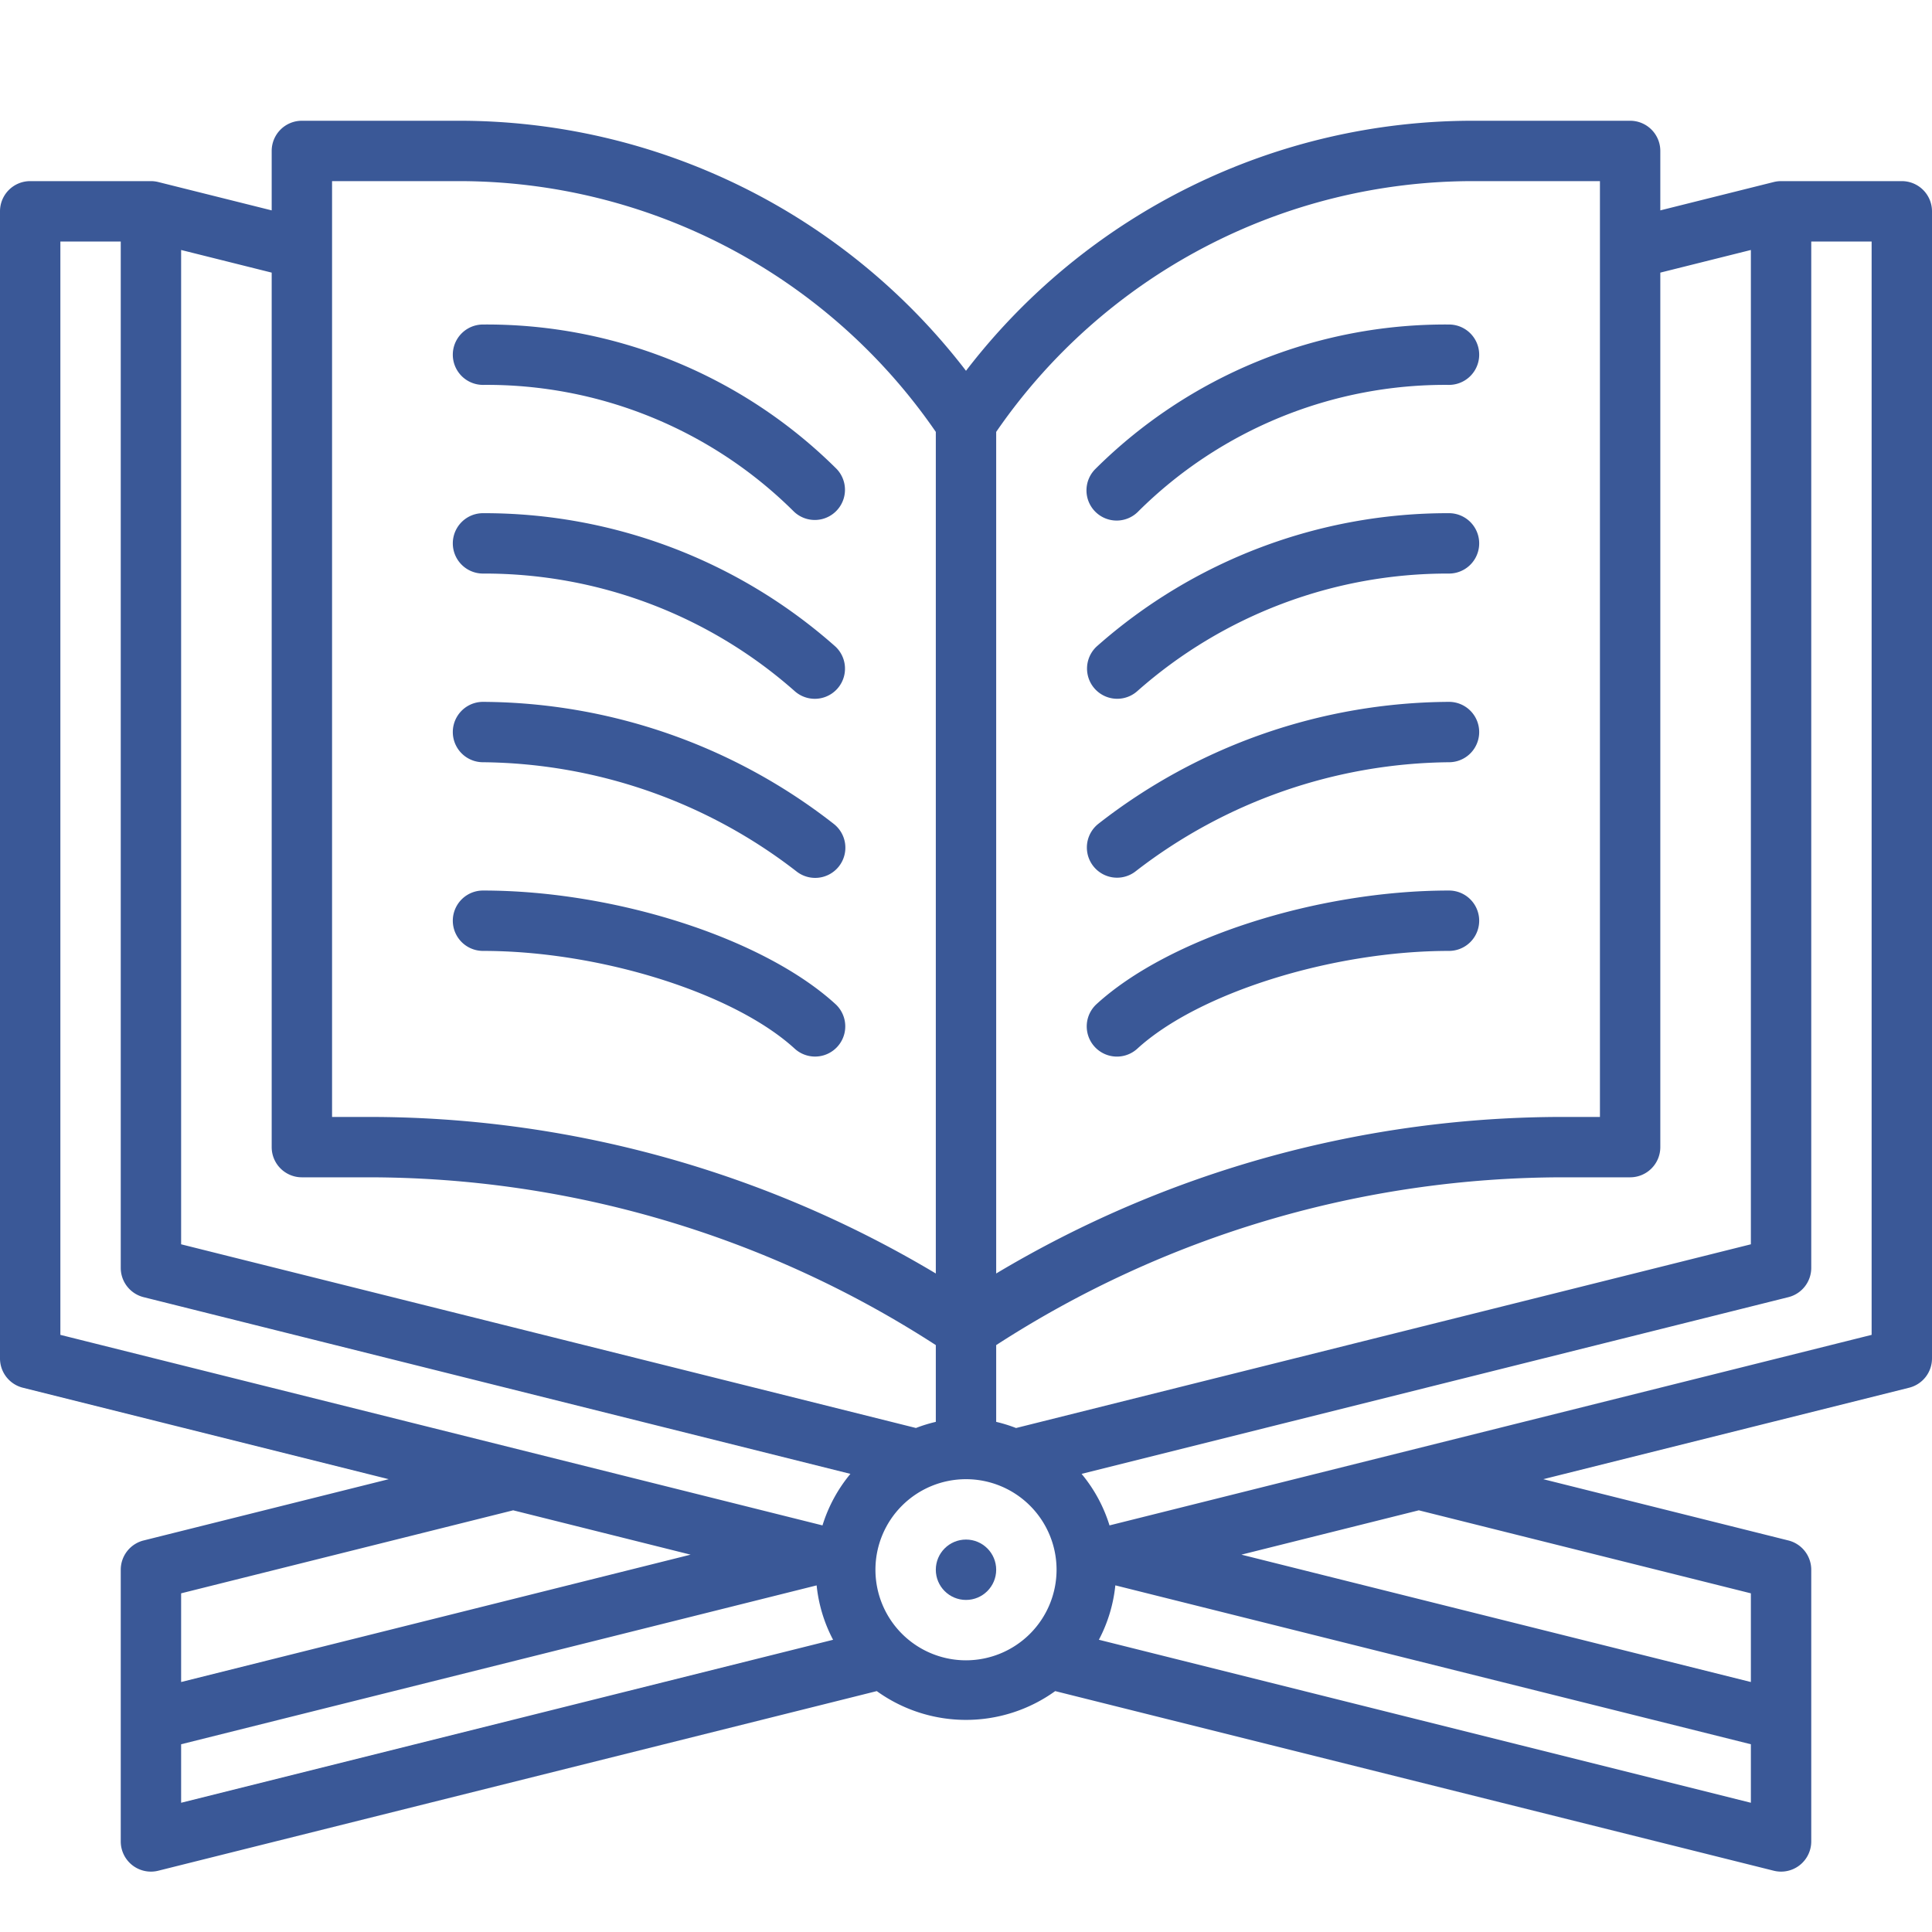 <?xml version="1.0"?>
<svg xmlns="http://www.w3.org/2000/svg" id="line_copy" data-name="line copy" viewBox="0 0 64 64" width="512" height="512" fill="#3a5897"><path d="M48,17a17.526,17.526,0,0,0-11.672,4.416,1,1,0,0,0,1.345,1.48A15.504,15.504,0,0,1,48,19a1,1,0,0,0,0-2Z"/><path d="M48,23.25a19.017,19.017,0,0,0-11.622,4.045,1,1,0,0,0,1.244,1.566A17.217,17.217,0,0,1,48,25.25a1,1,0,0,0,0-2Z"/><path d="M48,29.5c-4.38,0-9.29,1.582-11.675,3.762a1,1,0,0,0,1.35,1.477C39.694,32.892,44.133,31.5,48,31.5a1,1,0,0,0,0-2Z"/><path d="M48,10.75a16.43,16.43,0,0,0-11.714,4.785,1,1,0,1,0,1.429,1.399A14.418,14.418,0,0,1,48,12.75a1,1,0,0,0,0-2Z"/><path d="M16,19a15.504,15.504,0,0,1,10.328,3.897,1,1,0,0,0,1.345-1.48A17.526,17.526,0,0,0,16,17a1,1,0,0,0,0,2Z"/><path d="M16,25.25a17.217,17.217,0,0,1,10.378,3.611,1,1,0,1,0,1.244-1.566A19.017,19.017,0,0,0,16,23.25a1,1,0,0,0,0,2Z"/><path d="M16,31.5c3.867,0,8.306,1.392,10.325,3.238a1,1,0,1,0,1.35-1.477C25.29,31.082,20.38,29.5,16,29.5a1,1,0,0,0,0,2Z"/><path d="M16,12.75a14.418,14.418,0,0,1,10.286,4.184,1,1,0,0,0,1.429-1.399A16.43,16.43,0,0,0,16,10.75a1,1,0,0,0,0,2Z"/><path d="M63,6H59a1.021,1.021,0,0,0-.243.03L55,6.969V5a1,1,0,0,0-1-1H48.816A21.164,21.164,0,0,0,32,12.283,21.164,21.164,0,0,0,15.184,4H10A1,1,0,0,0,9,5V6.969L5.243,6.03A1.021,1.021,0,0,0,5,6H1A1,1,0,0,0,0,7V45a1,1,0,0,0,.757.97L12.877,49,4.757,51.03A1,1,0,0,0,4,52v9a1,1,0,0,0,1.243.97L29.044,56.02a5.057,5.057,0,0,0,5.911,0L58.757,61.97A1,1,0,0,0,60,61V52a1,1,0,0,0-.757-.97L51.123,49l12.119-3.03A1,1,0,0,0,64,45V7A1,1,0,0,0,63,6ZM33,14.307A19.171,19.171,0,0,1,48.816,6H53V37H51.816A36.597,36.597,0,0,0,33,42.186Zm0,30.251A34.602,34.602,0,0,1,51.816,39H54a1,1,0,0,0,1-1V9.031l3-.75V41.219L33.658,47.305A4.899,4.899,0,0,0,33,47.101ZM11,6h4.184A19.171,19.171,0,0,1,31,14.307V42.186A36.597,36.597,0,0,0,12.184,37H11ZM6,8.281l3,.75V38a1,1,0,0,0,1,1h2.184A34.602,34.602,0,0,1,31,44.558v2.543a4.899,4.899,0,0,0-.658.203L6,41.219Zm0,44.5,11-2.75L22.877,51.5,6,55.719Zm0,6.938V57.781l21.052-5.263a4.931,4.931,0,0,0,.545,1.802Zm21.246-9.188-.003-.001L2,44.219V8H4V42a1,1,0,0,0,.757.97L28.171,48.824A4.961,4.961,0,0,0,27.246,50.531ZM32,55a3,3,0,1,1,3-3A3.003,3.003,0,0,1,32,55Zm26,4.719-21.598-5.4a4.931,4.931,0,0,0,.545-1.802L58,57.781Zm0-6.938v2.938L41.123,51.5,47,50.031Zm4-8.562L36.757,50.53l-.003.001a4.961,4.961,0,0,0-.925-1.707L59.243,42.97A1,1,0,0,0,60,42V8h2Z"/><circle cx="32" cy="52" r="1"/></svg>
